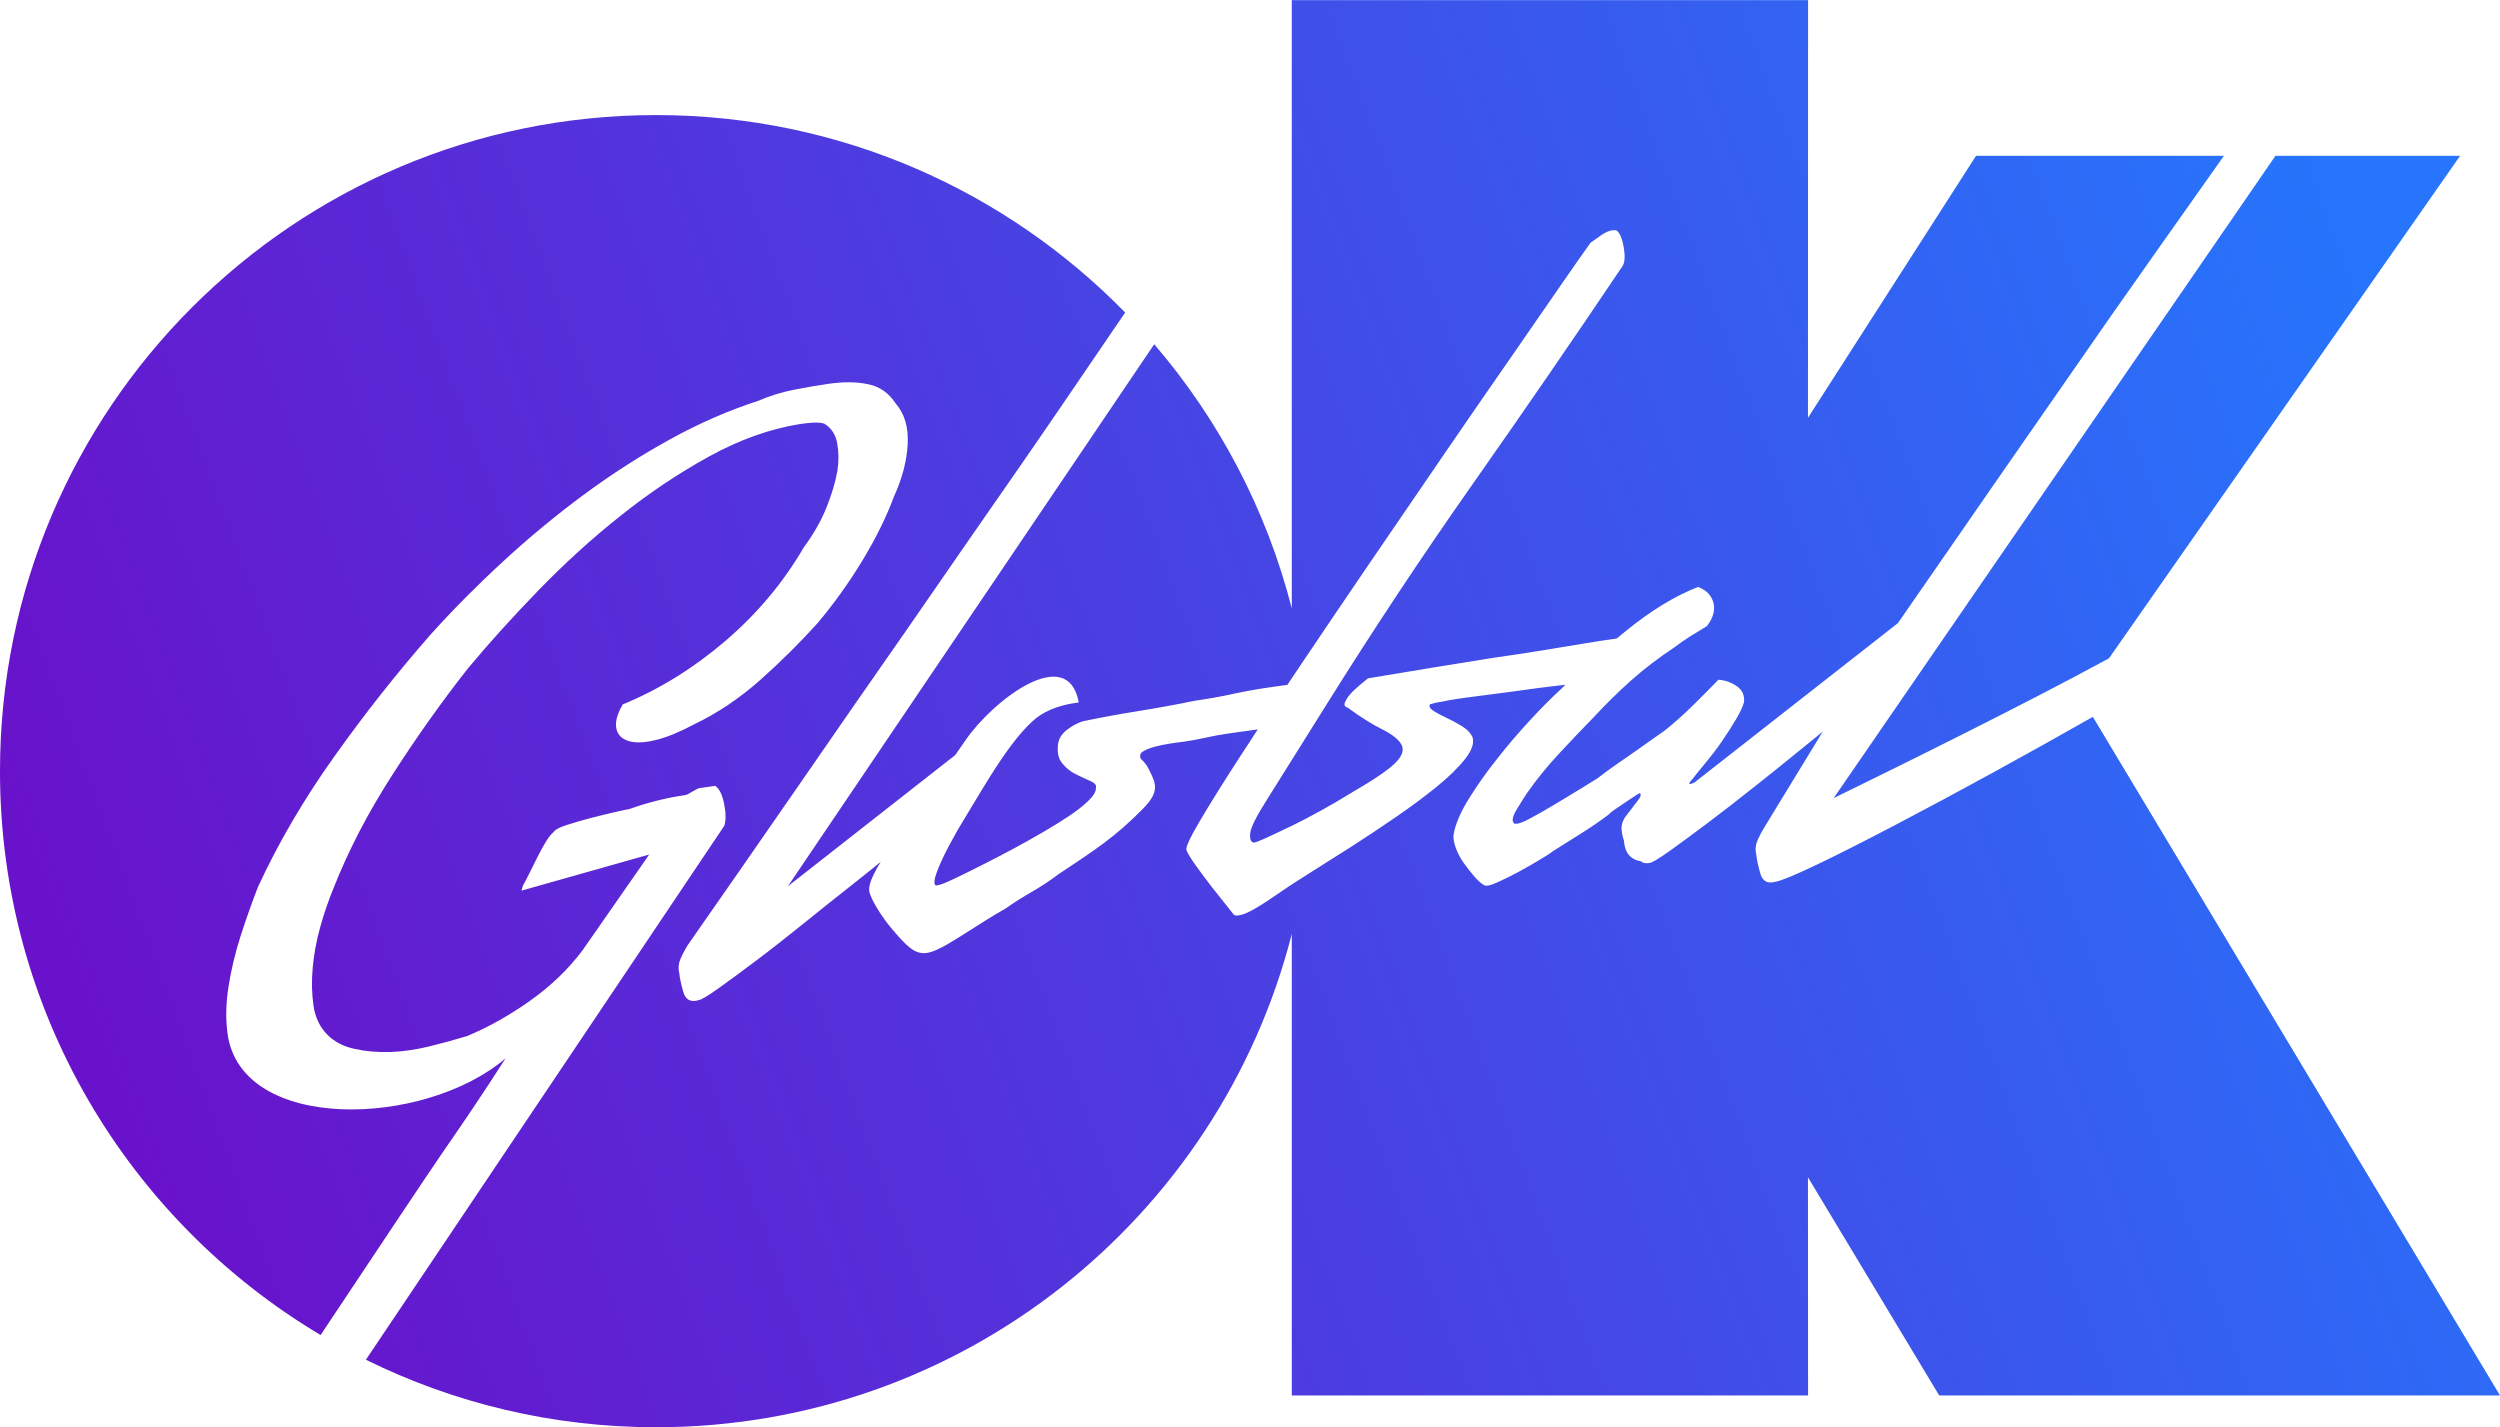 <?xml version="1.0" encoding="UTF-8"?> <!-- Creator: CorelDRAW 2018 (64-Bit) --> <svg xmlns="http://www.w3.org/2000/svg" xmlns:xlink="http://www.w3.org/1999/xlink" xml:space="preserve" width="1487px" height="849px" style="shape-rendering:geometricPrecision; text-rendering:geometricPrecision; image-rendering:optimizeQuality; fill-rule:evenodd; clip-rule:evenodd" viewBox="0 0 782.77 446.85"> <defs> <style type="text/css"> <![CDATA[ .fil0 {fill:url(#id0)} ]]> </style> <linearGradient id="id0" gradientUnits="userSpaceOnUse" x1="39.31" y1="353.27" x2="743.46" y2="93.58"> <stop offset="0" style="stop-opacity:1; stop-color:#6912CB"></stop> <stop offset="1" style="stop-opacity:1; stop-color:#2675FC"></stop> </linearGradient> </defs> <g id="Слой_x0020_1">  <path class="fil0" d="M404.47 0l161.65 0 -0.03 130.79 52.62 -82.04 77.62 0c-13.22,18.72 -28.3,40 -35.47,50.29 -22.08,31.72 -44.67,64.28 -66.61,96.03l-63.72 49.91c-1.92,0.87 -2.12,0.51 -0.61,-1.07 1.01,-1.32 2.39,-3.05 4.16,-5.15 1.75,-2.11 3.47,-4.36 5.1,-6.73 1.64,-2.4 3.08,-4.65 4.35,-6.79 1.27,-2.15 2.09,-3.91 2.52,-5.35 0.26,-2.19 -0.5,-3.89 -2.29,-5.11 -1.79,-1.2 -3.7,-1.87 -5.72,-1.98 -2.39,2.49 -5.04,5.16 -7.95,8.02 -2.91,2.86 -5.86,5.49 -8.83,7.87l-9.37 6.61c-1.82,1.24 -3.76,2.58 -5.84,4.05 -2.09,1.47 -4.07,2.92 -5.93,4.36 -0.77,0.5 -2.41,1.51 -4.92,3.04 -2.5,1.53 -5.13,3.13 -7.9,4.79 -2.76,1.67 -5.37,3.15 -7.82,4.48 -2.45,1.34 -4.07,1.95 -4.87,1.86l-0.32 0.05c-1.04,-0.63 -0.84,-2.13 0.58,-4.48 1.44,-2.37 2.51,-4.08 3.25,-5.16 2.88,-4.12 6.15,-8.16 9.79,-12.1 3.66,-3.95 7.25,-7.73 10.81,-11.36 3.97,-4.29 7.98,-8.23 12.02,-11.83 4.06,-3.61 8.53,-7.03 13.42,-10.27 1.58,-1.21 3.26,-2.38 5.04,-3.51 1.77,-1.12 3.55,-2.21 5.28,-3.24 2.77,-3.71 2.95,-7.07 0.56,-10.05 -0.76,-0.88 -1.87,-1.59 -3.34,-2.19 -7.2,2.8 -14.73,7.38 -22.61,13.78l-2.87 2.37 -1.38 0.19c-2.47,0.34 -5.64,0.84 -9.54,1.49 -3.88,0.65 -8.19,1.35 -12.95,2.13 -4.74,0.77 -9.59,1.5 -14.5,2.19 -11.85,1.88 -25.02,4.03 -39.51,6.47 -1.87,1.45 -3.36,2.74 -4.55,3.87 -1.17,1.15 -2.01,2.24 -2.53,3.3 -0.52,1.06 -0.3,1.71 0.66,1.96 4.01,2.96 7.64,5.23 10.85,6.83 3.22,1.6 5.24,3.23 6.08,4.88 0.84,1.63 0.16,3.54 -2.02,5.71 -2.19,2.17 -6.66,5.2 -13.36,9.08 -3.27,2.03 -6.59,3.96 -9.91,5.8 -3.32,1.85 -6.42,3.45 -9.3,4.85 -2.88,1.39 -5.39,2.56 -7.53,3.56 -2.14,0.99 -3.55,1.53 -4.18,1.61 -0.95,-0.24 -1.32,-1.27 -1.08,-3.07 0.23,-1.8 1.92,-5.18 5.05,-10.11l18.96 -30.28c14.63,-23.41 29.85,-46.36 45.65,-68.85 15.81,-22.5 31.5,-45.31 47.06,-68.46 0.59,-1.26 0.65,-3.18 0.2,-5.75 -0.45,-2.59 -1.17,-4.29 -2.15,-5.13 -1.31,-0.4 -3.02,0.13 -5.1,1.6 -1.04,0.74 -2.08,1.47 -3.12,2.2 -1.76,2.41 -4.88,6.91 -9.47,13.53 -4.55,6.61 -9.98,14.48 -16.31,23.59 -6.35,9.12 -13.27,19.16 -20.76,30.1 -7.5,10.95 -15.02,21.94 -22.55,32.98 -7.54,11.05 -14.83,21.83 -21.88,32.32l-3.97 5.93 -3.12 0.42c-1.17,0.18 -1.85,0.27 -2.09,0.3 -4.06,0.58 -8.02,1.28 -11.86,2.12 -3.84,0.84 -7.81,1.55 -11.88,2.12 -6.12,1.26 -11.99,2.33 -17.59,3.22 -5.61,0.89 -11.46,1.96 -17.58,3.23 -1.85,0.66 -3.51,1.56 -4.99,2.75 -1.5,1.19 -2.38,2.59 -2.65,4.2 -0.38,2.59 0.04,4.64 1.23,6.14 1.2,1.49 2.63,2.66 4.33,3.49 1.71,0.84 3.23,1.56 4.59,2.14 1.36,0.59 1.92,1.3 1.68,2.11 0.05,1.16 -0.78,2.56 -2.49,4.17 -1.69,1.61 -3.6,3.1 -5.65,4.46 -9.79,6.58 -24.89,14.37 -35.76,19.61 -2.87,1.37 -4.74,2.13 -5.6,2.25l-0.65 0.1c-0.67,-0.49 -0.52,-1.99 0.43,-4.48 0.95,-2.47 2.25,-5.26 3.89,-8.32 1.64,-3.07 3.26,-5.9 4.85,-8.46 5.67,-9.16 15.74,-27.58 24.28,-32.53 5.82,-3.38 11.37,-3.3 11.31,-3.6 -3.44,-18.54 -26.64,-0.76 -35.26,11.63l-3.41 4.91 -52.39 41.07 114.7 -169.71c20.2,23.55 35.16,51.72 43.07,82.71l0 -190.46zm307.99 48.75l57.83 0 -109.95 157.34c-26.34,14.35 -64.27,33.04 -86.2,43.77l138.32 -201.11zm-57.17 175.67l127.48 212.47 -175.59 0 -41.09 -68.3 0.03 68.3 -161.65 0 0 -144.5c-22.66,88.8 -103.18,154.46 -199.05,154.46 -32.62,0 -63.45,-7.61 -90.85,-21.14l112.22 -167.19c0.53,-1.75 0.51,-4.05 -0.06,-6.9 -0.58,-2.87 -1.51,-4.73 -2.78,-5.6l-2.42 0.35 -2.39 0.34c-0.47,0.07 -1.24,0.43 -2.33,1.1 -1.08,0.69 -1.85,1.06 -2.31,1.12 -5.75,0.82 -11.57,2.27 -17.49,4.37 -0.46,0.06 -1.92,0.37 -4.41,0.93 -2.47,0.57 -5.01,1.19 -7.64,1.87 -2.62,0.68 -5.1,1.41 -7.42,2.15 -2.32,0.75 -3.69,1.46 -4.12,2.16 -0.88,0.76 -1.77,1.87 -2.65,3.36 -0.9,1.5 -1.76,3.07 -2.59,4.78 -0.84,1.69 -1.69,3.38 -2.53,5.08 -0.83,1.69 -1.47,2.87 -1.89,3.57l-0.49 1.64 40.02 -11.32 -20.9 30.02c-4.42,5.87 -9.84,11.1 -16.29,15.68 -6.43,4.58 -13.05,8.31 -19.84,11.15 -3.87,1.18 -7.88,2.27 -12.03,3.28 -4.18,1.01 -8.18,1.57 -12.07,1.71 -3.89,0.12 -7.59,-0.19 -11.11,-0.97 -3.5,-0.75 -6.36,-2.23 -8.54,-4.44 -2.37,-2.4 -3.82,-5.44 -4.35,-9.14 -0.53,-3.71 -0.62,-7.64 -0.25,-11.78 0.37,-4.14 1.13,-8.34 2.31,-12.59 1.17,-4.26 2.57,-8.39 4.23,-12.41 4.64,-11.78 10.79,-23.61 18.44,-35.5 7.64,-11.89 15.54,-23.02 23.74,-33.41 6.54,-7.85 13.88,-15.97 22.02,-24.36 8.14,-8.4 16.67,-16.16 25.65,-23.3 8.97,-7.14 18.2,-13.33 27.69,-18.55 9.49,-5.23 18.98,-8.63 28.46,-10.17 1.62,-0.23 3.03,-0.38 4.26,-0.45 1.23,-0.07 2.36,0.04 3.37,0.32 2.24,1.37 3.59,3.42 4.07,6.19 0.49,2.76 0.52,5.63 0.04,8.64 -0.65,3.66 -1.82,7.55 -3.51,11.67 -1.68,4.13 -4,8.18 -6.96,12.17 -6.37,10.97 -14.53,20.73 -24.48,29.27 -9.94,8.53 -20.67,15.2 -32.24,19.98 -5.01,8.26 -1.01,14.06 10.5,11.11 3.59,-0.93 7.49,-2.54 11.68,-4.8 7.47,-3.57 14.41,-8.23 20.88,-13.98 6.44,-5.73 12.49,-11.73 18.11,-17.98 5.15,-6.18 9.82,-12.71 13.98,-19.6 4.17,-6.89 7.42,-13.54 9.81,-19.95 2.56,-5.61 3.98,-11.07 4.25,-16.33 0.27,-5.31 -0.99,-9.52 -3.77,-12.7 -2.1,-3.26 -4.96,-5.28 -8.57,-6.02 -3.63,-0.77 -7.75,-0.81 -12.35,-0.15 -3.21,0.46 -6.81,1.07 -10.78,1.84 -3.98,0.78 -7.72,1.94 -11.27,3.48 -9.26,2.99 -18.5,7.02 -27.73,12.11 -9.22,5.07 -18.24,10.86 -27,17.34 -8.77,6.49 -17.19,13.45 -25.25,20.9 -8.08,7.42 -15.58,14.99 -22.52,22.69 -10.72,12.22 -20.83,25.04 -30.36,38.44 -9.55,13.42 -17.47,26.97 -23.8,40.67 -1.9,4.88 -3.73,10.02 -5.46,15.4 -1.73,5.39 -2.99,10.71 -3.81,15.96 -0.81,5.26 -0.91,10.16 -0.29,14.68 4.26,31 61.47,29.46 87.04,7.72 -7.87,12.25 -12.13,18.5 -20.32,30.37 -4.43,6.42 -21.51,32.13 -37.59,56.25 -60.11,-35.84 -100.38,-101.49 -100.38,-176.55 0,-113.46 91.97,-205.43 205.42,-205.43 57.56,0 109.59,23.68 146.88,61.82 -11.41,16.74 -25.05,36.83 -33.23,48.58 -11.56,16.62 -23.18,33.37 -34.85,50.3 -11.52,16.5 -23.02,33.05 -34.46,49.65 -11.46,16.58 -22.96,33.13 -34.49,49.64 -0.79,1.29 -1.53,2.66 -2.17,4.13 -0.64,1.47 -0.79,2.95 -0.42,4.46 0.15,1.55 0.57,3.55 1.28,5.99 0.69,2.45 2.29,3.3 4.77,2.56 0.87,-0.13 2.92,-1.35 6.18,-3.67 3.26,-2.32 7.21,-5.22 11.85,-8.72 4.65,-3.49 9.61,-7.39 14.9,-11.65 5.29,-4.28 10.36,-8.32 15.2,-12.13 3.22,-2.55 6.22,-4.94 8.93,-7.15 -0.76,1.19 -1.49,2.48 -2.17,3.85 -1.31,2.63 -1.75,4.61 -1.32,5.92 0.33,0.93 0.66,1.72 0.98,2.35 1.06,2.1 3.17,5.54 5.81,8.67 9.78,11.56 9.91,9.87 29.37,-2.34 2.02,-1.27 4.15,-2.55 6.39,-3.83 2.84,-1.98 5.64,-3.75 8.37,-5.3 2.73,-1.57 5.54,-3.43 8.45,-5.6 10.63,-7.11 17.27,-11.2 26.32,-20.46 5.31,-5.43 3.88,-7.93 1.69,-12.29 -0.64,-1.27 -1.46,-2.33 -2.42,-3.17 -0.31,-0.35 -0.34,-0.92 -0.1,-1.74 2.27,-2.47 11.2,-3.35 13.74,-3.71 2.14,-0.3 4.37,-0.72 6.68,-1.24 2.31,-0.52 4.64,-0.94 7,-1.28l9.26 -1.3 -5.43 8.32c-5.37,8.29 -9.63,15.1 -12.77,20.44 -3.15,5.33 -4.52,8.38 -4.12,9.11 0.33,0.91 1.3,2.5 2.88,4.73 1.59,2.21 3.27,4.48 5.04,6.76 2.08,2.65 4.38,5.55 6.92,8.72 0.52,0.31 1.35,0.29 2.47,-0.06 1.99,-0.48 5.98,-2.8 11.95,-6.98 2.1,-1.46 5.15,-3.47 9.19,-5.99 4.05,-2.53 8.42,-5.3 13.13,-8.31 4.7,-3.02 9.38,-6.12 14.04,-9.34 4.65,-3.19 8.88,-6.34 12.71,-9.43 3.78,-3.08 6.75,-5.99 8.92,-8.74 2.16,-2.76 2.91,-5.06 2.24,-6.93 -0.64,-1.27 -1.75,-2.39 -3.3,-3.33 -1.56,-0.96 -3.15,-1.82 -4.77,-2.57 -1.6,-0.75 -3.01,-1.48 -4.11,-2.21 -1.12,-0.72 -1.48,-1.41 -1.07,-2.05 0.19,-0.03 0.61,-0.13 1.17,-0.31 0.56,-0.18 1.48,-0.36 2.77,-0.54 1.78,-0.45 5.61,-1.03 11.47,-1.77 5.86,-0.73 12.1,-1.57 18.75,-2.51l8.22 -0.99 -1.28 1.29c-2.82,2.55 -6.05,5.79 -9.7,9.73 -3.65,3.95 -7.13,8.01 -10.42,12.21 -3.34,4.18 -6.28,8.36 -8.88,12.55 -2.59,4.19 -4.16,7.88 -4.72,11.08 -0.14,1.2 0.08,2.63 0.71,4.31 0.62,1.67 1.46,3.27 2.57,4.78 1.07,1.52 2.19,2.91 3.33,4.23 1.15,1.3 2.17,2.18 3.06,2.64 0.52,0.31 1.78,0.05 3.78,-0.83 2.01,-0.87 4.24,-1.98 6.7,-3.29 2.45,-1.33 4.73,-2.62 6.86,-3.92 2.12,-1.26 3.47,-2.14 4.01,-2.61 2.8,-1.76 5.71,-3.6 8.74,-5.5 3.03,-1.88 5.99,-3.92 8.91,-6.1 0.08,-0.2 0.62,-0.67 1.66,-1.41 1.04,-0.73 2.15,-1.48 3.29,-2.22 1.15,-0.75 2.18,-1.44 3.07,-2.05 0.91,-0.62 1.47,-0.94 1.69,-0.98 0.3,0.35 0.24,0.9 -0.18,1.65 -0.05,0.08 -4.53,5.99 -4.61,6.07 -0.8,1.3 -1.13,2.57 -1,3.83 0.14,1.25 0.38,2.34 0.72,3.27 0.27,3.87 2.07,6.06 5.4,6.57 0.46,0.52 1.33,0.7 2.61,0.52 0.87,-0.13 2.92,-1.35 6.2,-3.68 3.25,-2.32 7.21,-5.23 11.85,-8.72 4.64,-3.49 9.59,-7.32 14.84,-11.49 5.26,-4.16 10.27,-8.2 15.04,-12.1l6.34 -5.16 -18.23 29.87c-0.8,1.29 -1.55,2.67 -2.19,4.13 -0.62,1.45 -0.78,2.95 -0.4,4.47 0.14,1.53 0.58,3.55 1.26,5.97 0.71,2.45 2.31,3.3 4.79,2.56 6.88,-0.98 59.81,-29.08 99.33,-51.61z"></path> </g> </svg> 